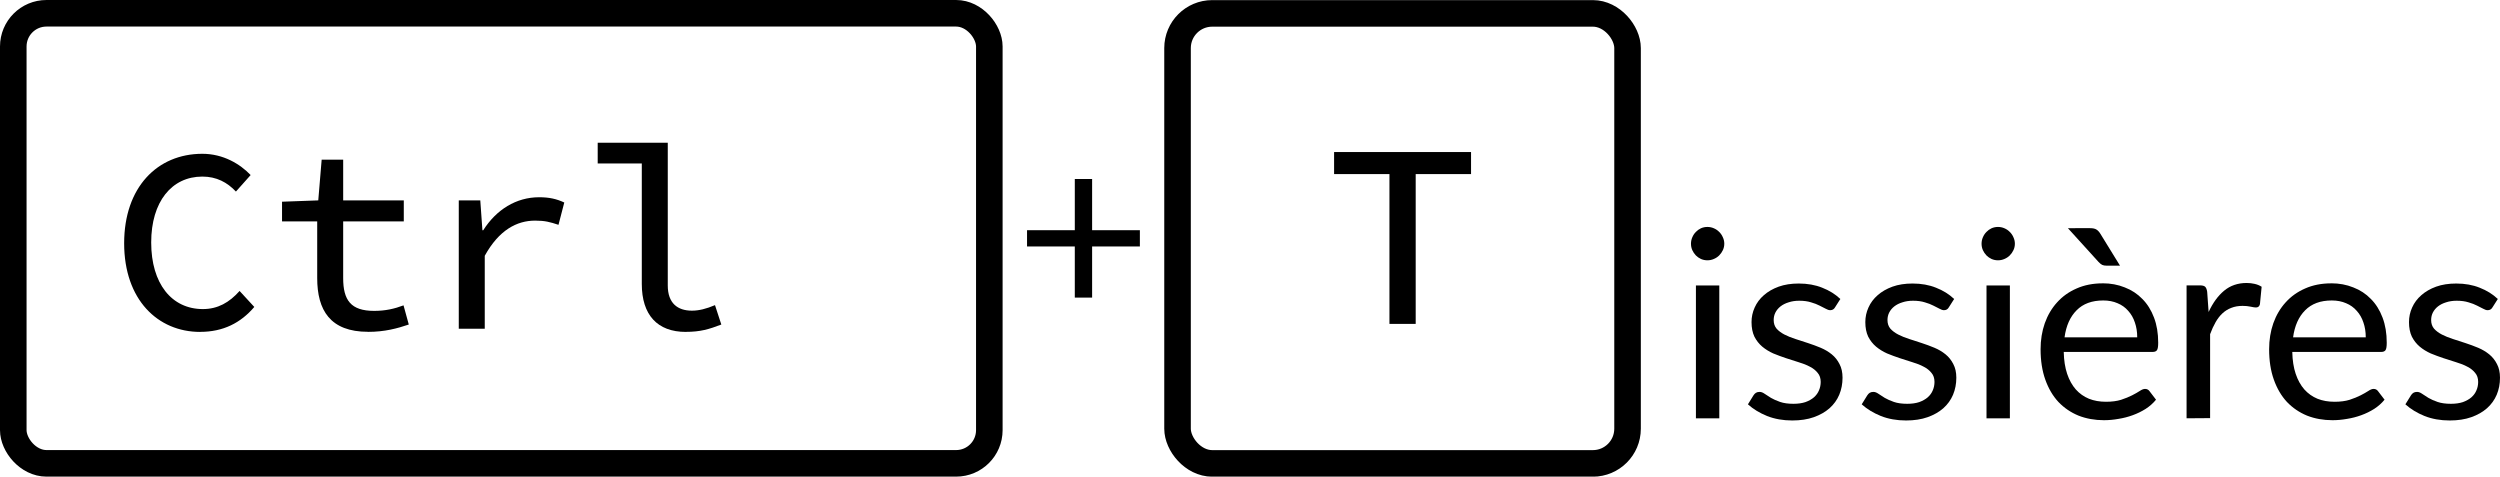 <?xml version="1.0" encoding="UTF-8" standalone="no"?>
<!-- Created with Inkscape (http://www.inkscape.org/) -->

<svg
   xmlns:dc="http://purl.org/dc/elements/1.1/"
   xmlns:cc="http://creativecommons.org/ns#"
   xmlns:rdf="http://www.w3.org/1999/02/22-rdf-syntax-ns#"
   xmlns:svg="http://www.w3.org/2000/svg"
   xmlns="http://www.w3.org/2000/svg"
   xmlns:sodipodi="http://sodipodi.sourceforge.net/DTD/sodipodi-0.dtd"
   xmlns:inkscape="http://www.inkscape.org/namespaces/inkscape"
   width="47.06mm"
   height="8.972mm"
   viewBox="0 0 47.06 8.972"
   version="1.1"
   id="svg8"
   inkscape:version="0.92.4 (5da689c313, 2019-01-14)"
   sodipodi:docname="logo_ctrlt.svg"
   inkscape:export-filename="/home/cedric/logo_perso.png"
   inkscape:export-xdpi="193.77499"
   inkscape:export-ydpi="193.77499">
  <defs
     id="defs2" />
  <sodipodi:namedview
     id="base"
     pagecolor="#ffffff"
     bordercolor="#666666"
     borderopacity="1.0"
     inkscape:pageopacity="0.0"
     inkscape:pageshadow="2"
     inkscape:zoom="5.6"
     inkscape:cx="67.833173"
     inkscape:cy="1.4984174"
     inkscape:document-units="mm"
     inkscape:current-layer="layer1"
     showgrid="false"
     fit-margin-top="0"
     fit-margin-left="0"
     fit-margin-right="0"
     fit-margin-bottom="0"
     inkscape:window-width="1246"
     inkscape:window-height="512"
     inkscape:window-x="672"
     inkscape:window-y="550"
     inkscape:window-maximized="0" />
  <g
     inkscape:label="Layer 1"
     inkscape:groupmode="layer"
     id="layer1"
     transform="translate(-5.567,-91.838)">
    <rect
       style="opacity:1;vector-effect:none;fill:#78d1c3;fill-opacity:0;fill-rule:evenodd;stroke:#000000;stroke-width:0.5;stroke-linecap:butt;stroke-linejoin:miter;stroke-miterlimit:4;stroke-dasharray:none;stroke-dashoffset:0;stroke-opacity:1;paint-order:markers fill stroke"
       id="rect948"
       width="18.373"
       height="8.472"
       x="5.817"
       y="92.088"
       ry="0.625" />
    <rect
       style="opacity:1;vector-effect:none;fill:#78d1c3;fill-opacity:0;fill-rule:evenodd;stroke:#000000;stroke-width:0.5;stroke-linecap:butt;stroke-linejoin:miter;stroke-miterlimit:4;stroke-dasharray:none;stroke-dashoffset:0;stroke-opacity:1;paint-order:markers fill stroke"
       id="rect950"
       width="8.471"
       height="8.471"
       x="27.733"
       y="92.09"
       ry="0.653" />
    <g
       aria-label="Ctrl"
       style="font-style:normal;font-variant:normal;font-weight:500;font-stretch:normal;font-size:4.939px;line-height:8px;font-family:'Source Code Pro';-inkscape-font-specification:'Source Code Pro, Medium';font-variant-ligatures:normal;font-variant-caps:normal;font-variant-numeric:normal;font-feature-settings:normal;text-align:center;letter-spacing:0px;word-spacing:0px;writing-mode:lr-tb;text-anchor:middle;fill:#000000;fill-opacity:1;stroke:none;stroke-width:0.265px;stroke-linecap:butt;stroke-linejoin:miter;stroke-opacity:1"
       id="text954">
      <path
         d="m 9.337,98.085 c 0.43,0 0.761,-0.168 1.017,-0.469 l -0.277,-0.301 c -0.193,0.217 -0.41,0.341 -0.691,0.341 -0.588,0 -0.973,-0.479 -0.973,-1.254 0,-0.766 0.385,-1.24 0.963,-1.24 0.267,0 0.469,0.109 0.632,0.282 l 0.277,-0.311 c -0.198,-0.207 -0.514,-0.4 -0.909,-0.4 -0.849,0 -1.472,0.632 -1.472,1.684 0,1.062 0.632,1.669 1.432,1.669 z"
         style="font-style:normal;font-variant:normal;font-weight:500;font-stretch:normal;font-size:4.939px;font-family:'Source Code Pro';-inkscape-font-specification:'Source Code Pro, Medium';font-variant-ligatures:normal;font-variant-caps:normal;font-variant-numeric:normal;font-feature-settings:normal;text-align:center;writing-mode:lr-tb;text-anchor:middle;stroke-width:0.265px"
         id="path5216" />
      <path
         d="m 12.496,98.085 c 0.311,0 0.548,-0.064 0.766,-0.138 l -0.099,-0.361 c -0.168,0.064 -0.341,0.104 -0.553,0.104 -0.44,0 -0.583,-0.202 -0.583,-0.617 v -1.067 h 1.141 V 95.61 h -1.141 v -0.766 h -0.405 l -0.064,0.766 -0.682,0.025 v 0.37 h 0.662 v 1.067 c 0,0.603 0.242,1.012 0.958,1.012 z"
         style="font-style:normal;font-variant:normal;font-weight:500;font-stretch:normal;font-size:4.939px;font-family:'Source Code Pro';-inkscape-font-specification:'Source Code Pro, Medium';font-variant-ligatures:normal;font-variant-caps:normal;font-variant-numeric:normal;font-feature-settings:normal;text-align:center;writing-mode:lr-tb;text-anchor:middle;stroke-width:0.265px"
         id="path5218" />
      <path
         d="m 14.203,98.026 h 0.489 v -1.373 c 0.267,-0.484 0.603,-0.662 0.948,-0.662 0.183,0 0.277,0.025 0.44,0.079 l 0.109,-0.42 c -0.148,-0.069 -0.286,-0.099 -0.474,-0.099 -0.43,0 -0.805,0.232 -1.052,0.622 h -0.015 l -0.04,-0.563 h -0.405 z"
         style="font-style:normal;font-variant:normal;font-weight:500;font-stretch:normal;font-size:4.939px;font-family:'Source Code Pro';-inkscape-font-specification:'Source Code Pro, Medium';font-variant-ligatures:normal;font-variant-caps:normal;font-variant-numeric:normal;font-feature-settings:normal;text-align:center;writing-mode:lr-tb;text-anchor:middle;stroke-width:0.265px"
         id="path5220" />
      <path
         d="m 18.478,98.085 c 0.272,0 0.435,-0.049 0.667,-0.138 l -0.119,-0.365 c -0.163,0.069 -0.301,0.104 -0.435,0.104 -0.267,0 -0.454,-0.138 -0.454,-0.474 v -2.687 h -1.319 v 0.39 h 0.83 v 2.267 c 0,0.583 0.291,0.904 0.83,0.904 z"
         style="font-style:normal;font-variant:normal;font-weight:500;font-stretch:normal;font-size:4.939px;font-family:'Source Code Pro';-inkscape-font-specification:'Source Code Pro, Medium';font-variant-ligatures:normal;font-variant-caps:normal;font-variant-numeric:normal;font-feature-settings:normal;text-align:center;writing-mode:lr-tb;text-anchor:middle;stroke-width:0.265px"
         id="path5222" />
    </g>
    <g
       aria-label="T"
       style="font-style:normal;font-variant:normal;font-weight:500;font-stretch:normal;font-size:4.939px;line-height:8px;font-family:'Source Code Pro';-inkscape-font-specification:'Source Code Pro, Medium';font-variant-ligatures:normal;font-variant-caps:normal;font-variant-numeric:normal;font-feature-settings:normal;text-align:center;letter-spacing:0px;word-spacing:0px;writing-mode:lr-tb;text-anchor:middle;fill:#000000;fill-opacity:1;stroke:none;stroke-width:0.265px;stroke-linecap:butt;stroke-linejoin:miter;stroke-opacity:1"
       id="text958">
      <path
         d="m 31.722,97.935 h 0.494 v -2.82 h 1.042 v -0.415 h -2.578 v 0.415 h 1.042 z"
         style="font-style:normal;font-variant:normal;font-weight:500;font-stretch:normal;font-size:4.939px;font-family:'Source Code Pro';-inkscape-font-specification:'Source Code Pro, Medium';font-variant-ligatures:normal;font-variant-caps:normal;font-variant-numeric:normal;font-feature-settings:normal;text-align:center;writing-mode:lr-tb;text-anchor:middle;stroke-width:0.265px"
         id="path5210" />
    </g>
    <g
       aria-label="issières"
       style="font-style:normal;font-variant:normal;font-weight:normal;font-stretch:normal;font-size:4.939px;line-height:8px;font-family:Lato;-inkscape-font-specification:'Lato, Normal';font-variant-ligatures:normal;font-variant-caps:normal;font-variant-numeric:normal;font-feature-settings:normal;text-align:center;letter-spacing:0px;word-spacing:0px;writing-mode:lr-tb;text-anchor:middle;fill:#000000;fill-opacity:1;stroke:none;stroke-width:0.265px;stroke-linecap:butt;stroke-linejoin:miter;stroke-opacity:1"
       id="text962">
      <path
         d="m 37.931,97.211 v 2.502 h -0.44 v -2.502 z m 0.094,-0.785 q 0,0.064 -0.027,0.121 -0.025,0.054 -0.069,0.099 -0.042,0.042 -0.101,0.067 -0.057,0.025 -0.121,0.025 -0.064,0 -0.121,-0.025 -0.054,-0.025 -0.096,-0.067 -0.042,-0.044 -0.067,-0.099 -0.025,-0.057 -0.025,-0.121 0,-0.064 0.025,-0.121 0.025,-0.059 0.067,-0.101 0.042,-0.044 0.096,-0.069 0.057,-0.025 0.121,-0.025 0.064,0 0.121,0.025 0.059,0.025 0.101,0.069 0.044,0.042 0.069,0.101 0.027,0.057 0.027,0.121 z"
         style="font-style:normal;font-variant:normal;font-weight:normal;font-stretch:normal;font-size:4.939px;font-family:Lato;-inkscape-font-specification:'Lato, Normal';font-variant-ligatures:normal;font-variant-caps:normal;font-variant-numeric:normal;font-feature-settings:normal;text-align:center;writing-mode:lr-tb;text-anchor:middle;stroke-width:0.265px"
         id="path5193" />
      <path
         d="m 40.11,97.623 q -0.03,0.054 -0.091,0.054 -0.037,0 -0.084,-0.027 -0.047,-0.027 -0.116,-0.059 -0.067,-0.035 -0.161,-0.062 -0.094,-0.03 -0.222,-0.03 -0.111,0 -0.2,0.03 -0.089,0.027 -0.153,0.077 -0.062,0.049 -0.096,0.116 -0.032,0.064 -0.032,0.141 0,0.096 0.054,0.161 0.057,0.064 0.148,0.111 0.091,0.047 0.207,0.084 0.116,0.035 0.237,0.077 0.123,0.04 0.24,0.089 0.116,0.049 0.207,0.123 0.091,0.074 0.146,0.183 0.057,0.106 0.057,0.257 0,0.173 -0.062,0.321 -0.062,0.146 -0.183,0.254 -0.121,0.106 -0.296,0.168 -0.175,0.062 -0.405,0.062 -0.262,0 -0.474,-0.084 -0.212,-0.086 -0.361,-0.22 l 0.104,-0.168 q 0.02,-0.032 0.047,-0.049 0.027,-0.017 0.069,-0.017 0.044,0 0.094,0.035 0.049,0.035 0.119,0.077 0.072,0.042 0.173,0.077 0.101,0.035 0.252,0.035 0.128,0 0.225,-0.032 0.096,-0.035 0.161,-0.091 0.064,-0.057 0.094,-0.131 0.032,-0.074 0.032,-0.158 0,-0.104 -0.057,-0.17 -0.054,-0.069 -0.146,-0.116 -0.091,-0.049 -0.21,-0.084 -0.116,-0.037 -0.24,-0.077 -0.121,-0.04 -0.24,-0.089 -0.116,-0.052 -0.207,-0.128 -0.091,-0.077 -0.148,-0.188 -0.054,-0.114 -0.054,-0.274 0,-0.143 0.059,-0.274 0.059,-0.133 0.173,-0.232 0.114,-0.101 0.279,-0.161 0.165,-0.059 0.378,-0.059 0.247,0 0.442,0.079 0.198,0.077 0.341,0.212 z"
         style="font-style:normal;font-variant:normal;font-weight:normal;font-stretch:normal;font-size:4.939px;font-family:Lato;-inkscape-font-specification:'Lato, Normal';font-variant-ligatures:normal;font-variant-caps:normal;font-variant-numeric:normal;font-feature-settings:normal;text-align:center;writing-mode:lr-tb;text-anchor:middle;stroke-width:0.265px"
         id="path5195" />
      <path
         d="m 42.252,97.623 q -0.03,0.054 -0.091,0.054 -0.037,0 -0.084,-0.027 -0.047,-0.027 -0.116,-0.059 -0.067,-0.035 -0.161,-0.062 -0.094,-0.03 -0.222,-0.03 -0.111,0 -0.2,0.03 -0.089,0.027 -0.153,0.077 -0.062,0.049 -0.096,0.116 -0.032,0.064 -0.032,0.141 0,0.096 0.054,0.161 0.057,0.064 0.148,0.111 0.091,0.047 0.207,0.084 0.116,0.035 0.237,0.077 0.123,0.04 0.24,0.089 0.116,0.049 0.207,0.123 0.091,0.074 0.146,0.183 0.057,0.106 0.057,0.257 0,0.173 -0.062,0.321 -0.062,0.146 -0.183,0.254 -0.121,0.106 -0.296,0.168 -0.175,0.062 -0.405,0.062 -0.262,0 -0.474,-0.084 -0.212,-0.086 -0.361,-0.22 l 0.104,-0.168 q 0.02,-0.032 0.047,-0.049 0.027,-0.017 0.069,-0.017 0.044,0 0.094,0.035 0.049,0.035 0.119,0.077 0.072,0.042 0.173,0.077 0.101,0.035 0.252,0.035 0.128,0 0.225,-0.032 0.096,-0.035 0.161,-0.091 0.064,-0.057 0.094,-0.131 0.032,-0.074 0.032,-0.158 0,-0.104 -0.057,-0.17 -0.054,-0.069 -0.146,-0.116 -0.091,-0.049 -0.21,-0.084 -0.116,-0.037 -0.24,-0.077 -0.121,-0.04 -0.24,-0.089 -0.116,-0.052 -0.207,-0.128 -0.091,-0.077 -0.148,-0.188 -0.054,-0.114 -0.054,-0.274 0,-0.143 0.059,-0.274 0.059,-0.133 0.173,-0.232 0.114,-0.101 0.279,-0.161 0.165,-0.059 0.378,-0.059 0.247,0 0.442,0.079 0.198,0.077 0.341,0.212 z"
         style="font-style:normal;font-variant:normal;font-weight:normal;font-stretch:normal;font-size:4.939px;font-family:Lato;-inkscape-font-specification:'Lato, Normal';font-variant-ligatures:normal;font-variant-caps:normal;font-variant-numeric:normal;font-feature-settings:normal;text-align:center;writing-mode:lr-tb;text-anchor:middle;stroke-width:0.265px"
         id="path5197" />
      <path
         d="m 43.401,97.211 v 2.502 H 42.961 v -2.502 z m 0.094,-0.785 q 0,0.064 -0.027,0.121 -0.025,0.054 -0.069,0.099 -0.042,0.042 -0.101,0.067 -0.057,0.025 -0.121,0.025 -0.064,0 -0.121,-0.025 -0.054,-0.025 -0.096,-0.067 -0.042,-0.044 -0.067,-0.099 -0.025,-0.057 -0.025,-0.121 0,-0.064 0.025,-0.121 0.025,-0.059 0.067,-0.101 0.042,-0.044 0.096,-0.069 0.057,-0.025 0.121,-0.025 0.064,0 0.121,0.025 0.059,0.025 0.101,0.069 0.044,0.042 0.069,0.101 0.027,0.057 0.027,0.121 z"
         style="font-style:normal;font-variant:normal;font-weight:normal;font-stretch:normal;font-size:4.939px;font-family:Lato;-inkscape-font-specification:'Lato, Normal';font-variant-ligatures:normal;font-variant-caps:normal;font-variant-numeric:normal;font-feature-settings:normal;text-align:center;writing-mode:lr-tb;text-anchor:middle;stroke-width:0.265px"
         id="path5199" />
      <path
         d="m 43.98,99.712 z m 1.168,-2.541 q 0.225,0 0.415,0.077 0.193,0.074 0.331,0.217 0.141,0.141 0.22,0.351 0.079,0.207 0.079,0.474 0,0.104 -0.022,0.138 -0.022,0.035 -0.084,0.035 h -1.672 q 0.005,0.237 0.064,0.412 0.059,0.175 0.163,0.294 0.104,0.116 0.247,0.175 0.143,0.057 0.321,0.057 0.165,0 0.284,-0.037 0.121,-0.04 0.207,-0.084 0.086,-0.044 0.143,-0.081 0.059,-0.04 0.101,-0.04 0.054,0 0.084,0.042 l 0.123,0.161 q -0.081,0.099 -0.195,0.173 -0.114,0.072 -0.244,0.119 -0.128,0.047 -0.267,0.069 -0.138,0.025 -0.274,0.025 -0.259,0 -0.479,-0.086 -0.217,-0.089 -0.378,-0.257 -0.158,-0.17 -0.247,-0.42 -0.089,-0.249 -0.089,-0.573 0,-0.262 0.079,-0.489 0.081,-0.227 0.232,-0.393 0.151,-0.168 0.368,-0.262 0.217,-0.096 0.489,-0.096 z m 0.01,0.323 q -0.319,0 -0.501,0.185 -0.183,0.183 -0.227,0.509 h 1.368 q 0,-0.153 -0.044,-0.279 -0.042,-0.128 -0.126,-0.22 -0.081,-0.094 -0.2,-0.143 -0.119,-0.052 -0.269,-0.052 z m -0.247,-1.361 q 0.081,0 0.121,0.027 0.04,0.025 0.074,0.081 l 0.368,0.598 h -0.252 q -0.052,0 -0.084,-0.015 -0.032,-0.017 -0.067,-0.054 l -0.578,-0.637 z"
         style="font-style:normal;font-variant:normal;font-weight:normal;font-stretch:normal;font-size:4.939px;font-family:Lato;-inkscape-font-specification:'Lato, Normal';font-variant-ligatures:normal;font-variant-caps:normal;font-variant-numeric:normal;font-feature-settings:normal;text-align:center;writing-mode:lr-tb;text-anchor:middle;stroke-width:0.265px"
         id="path5201" />
      <path
         d="m 46.727,99.712 v -2.502 h 0.252 q 0.072,0 0.099,0.027 0.027,0.027 0.037,0.094 l 0.027,0.38 q 0.119,-0.257 0.291,-0.4 0.175,-0.146 0.425,-0.146 0.079,0 0.151,0.017 0.074,0.017 0.131,0.054 l -0.032,0.328 q -0.015,0.062 -0.074,0.062 -0.035,0 -0.101,-0.015 -0.067,-0.015 -0.151,-0.015 -0.119,0 -0.212,0.037 -0.094,0.035 -0.168,0.104 -0.072,0.067 -0.128,0.165 -0.057,0.099 -0.104,0.227 v 1.58 z"
         style="font-style:normal;font-variant:normal;font-weight:normal;font-stretch:normal;font-size:4.939px;font-family:Lato;-inkscape-font-specification:'Lato, Normal';font-variant-ligatures:normal;font-variant-caps:normal;font-variant-numeric:normal;font-feature-settings:normal;text-align:center;writing-mode:lr-tb;text-anchor:middle;stroke-width:0.265px"
         id="path5203" />
      <path
         d="m 49.45,97.171 q 0.225,0 0.415,0.077 0.193,0.074 0.331,0.217 0.141,0.141 0.22,0.351 0.079,0.207 0.079,0.474 0,0.104 -0.022,0.138 -0.022,0.035 -0.084,0.035 h -1.672 q 0.005,0.237 0.064,0.412 0.059,0.175 0.163,0.294 0.104,0.116 0.247,0.175 0.143,0.057 0.321,0.057 0.165,0 0.284,-0.037 0.121,-0.04 0.207,-0.084 0.086,-0.044 0.143,-0.081 0.059,-0.04 0.101,-0.04 0.054,0 0.084,0.042 l 0.123,0.161 q -0.081,0.099 -0.195,0.173 -0.114,0.072 -0.244,0.119 -0.128,0.047 -0.267,0.069 -0.138,0.025 -0.274,0.025 -0.259,0 -0.479,-0.086 -0.217,-0.089 -0.378,-0.257 -0.158,-0.17 -0.247,-0.42 -0.089,-0.249 -0.089,-0.573 0,-0.262 0.079,-0.489 0.081,-0.227 0.232,-0.393 0.151,-0.168 0.368,-0.262 0.217,-0.096 0.489,-0.096 z m 0.01,0.323 q -0.319,0 -0.501,0.185 -0.183,0.183 -0.227,0.509 h 1.368 q 0,-0.153 -0.044,-0.279 -0.042,-0.128 -0.126,-0.22 -0.081,-0.094 -0.2,-0.143 -0.119,-0.052 -0.269,-0.052 z"
         style="font-style:normal;font-variant:normal;font-weight:normal;font-stretch:normal;font-size:4.939px;font-family:Lato;-inkscape-font-specification:'Lato, Normal';font-variant-ligatures:normal;font-variant-caps:normal;font-variant-numeric:normal;font-feature-settings:normal;text-align:center;writing-mode:lr-tb;text-anchor:middle;stroke-width:0.265px"
         id="path5205" />
      <path
         d="m 52.486,97.623 q -0.03,0.054 -0.091,0.054 -0.037,0 -0.084,-0.027 -0.047,-0.027 -0.116,-0.059 -0.067,-0.035 -0.161,-0.062 -0.094,-0.03 -0.222,-0.03 -0.111,0 -0.2,0.03 -0.089,0.027 -0.153,0.077 -0.062,0.049 -0.096,0.116 -0.032,0.064 -0.032,0.141 0,0.096 0.054,0.161 0.057,0.064 0.148,0.111 0.091,0.047 0.207,0.084 0.116,0.035 0.237,0.077 0.123,0.04 0.24,0.089 0.116,0.049 0.207,0.123 0.091,0.074 0.146,0.183 0.057,0.106 0.057,0.257 0,0.173 -0.062,0.321 -0.062,0.146 -0.183,0.254 -0.121,0.106 -0.296,0.168 -0.175,0.062 -0.405,0.062 -0.262,0 -0.474,-0.084 -0.212,-0.086 -0.361,-0.22 l 0.104,-0.168 q 0.02,-0.032 0.047,-0.049 0.027,-0.017 0.069,-0.017 0.044,0 0.094,0.035 0.049,0.035 0.119,0.077 0.072,0.042 0.173,0.077 0.101,0.035 0.252,0.035 0.128,0 0.225,-0.032 0.096,-0.035 0.161,-0.091 0.064,-0.057 0.094,-0.131 0.032,-0.074 0.032,-0.158 0,-0.104 -0.057,-0.17 -0.054,-0.069 -0.146,-0.116 -0.091,-0.049 -0.21,-0.084 -0.116,-0.037 -0.24,-0.077 -0.121,-0.04 -0.24,-0.089 -0.116,-0.052 -0.207,-0.128 -0.091,-0.077 -0.148,-0.188 -0.054,-0.114 -0.054,-0.274 0,-0.143 0.059,-0.274 0.059,-0.133 0.173,-0.232 0.114,-0.101 0.279,-0.161 0.165,-0.059 0.378,-0.059 0.247,0 0.442,0.079 0.198,0.077 0.341,0.212 z"
         style="font-style:normal;font-variant:normal;font-weight:normal;font-stretch:normal;font-size:4.939px;font-family:Lato;-inkscape-font-specification:'Lato, Normal';font-variant-ligatures:normal;font-variant-caps:normal;font-variant-numeric:normal;font-feature-settings:normal;text-align:center;writing-mode:lr-tb;text-anchor:middle;stroke-width:0.265px"
         id="path5207" />
    </g>
    <g
       aria-label="+"
       style="font-style:normal;font-variant:normal;font-weight:normal;font-stretch:normal;font-size:4.939px;line-height:8px;font-family:'Source Code Pro';-inkscape-font-specification:'Source Code Pro';font-variant-ligatures:normal;font-variant-caps:normal;font-variant-numeric:normal;font-feature-settings:normal;text-align:center;letter-spacing:0px;word-spacing:0px;writing-mode:lr-tb;text-anchor:middle;fill:#000000;fill-opacity:1;stroke:none;stroke-width:0.265px;stroke-linecap:butt;stroke-linejoin:miter;stroke-opacity:1"
       id="text966">
      <path
         d="m 25.799,97.44 h 0.326 v -0.963 h 0.899 v -0.306 h -0.899 v -0.963 h -0.326 v 0.963 H 24.9 v 0.306 h 0.899 z"
         style="stroke-width:0.265px"
         id="path5213" />
    </g>
  </g>
</svg>
